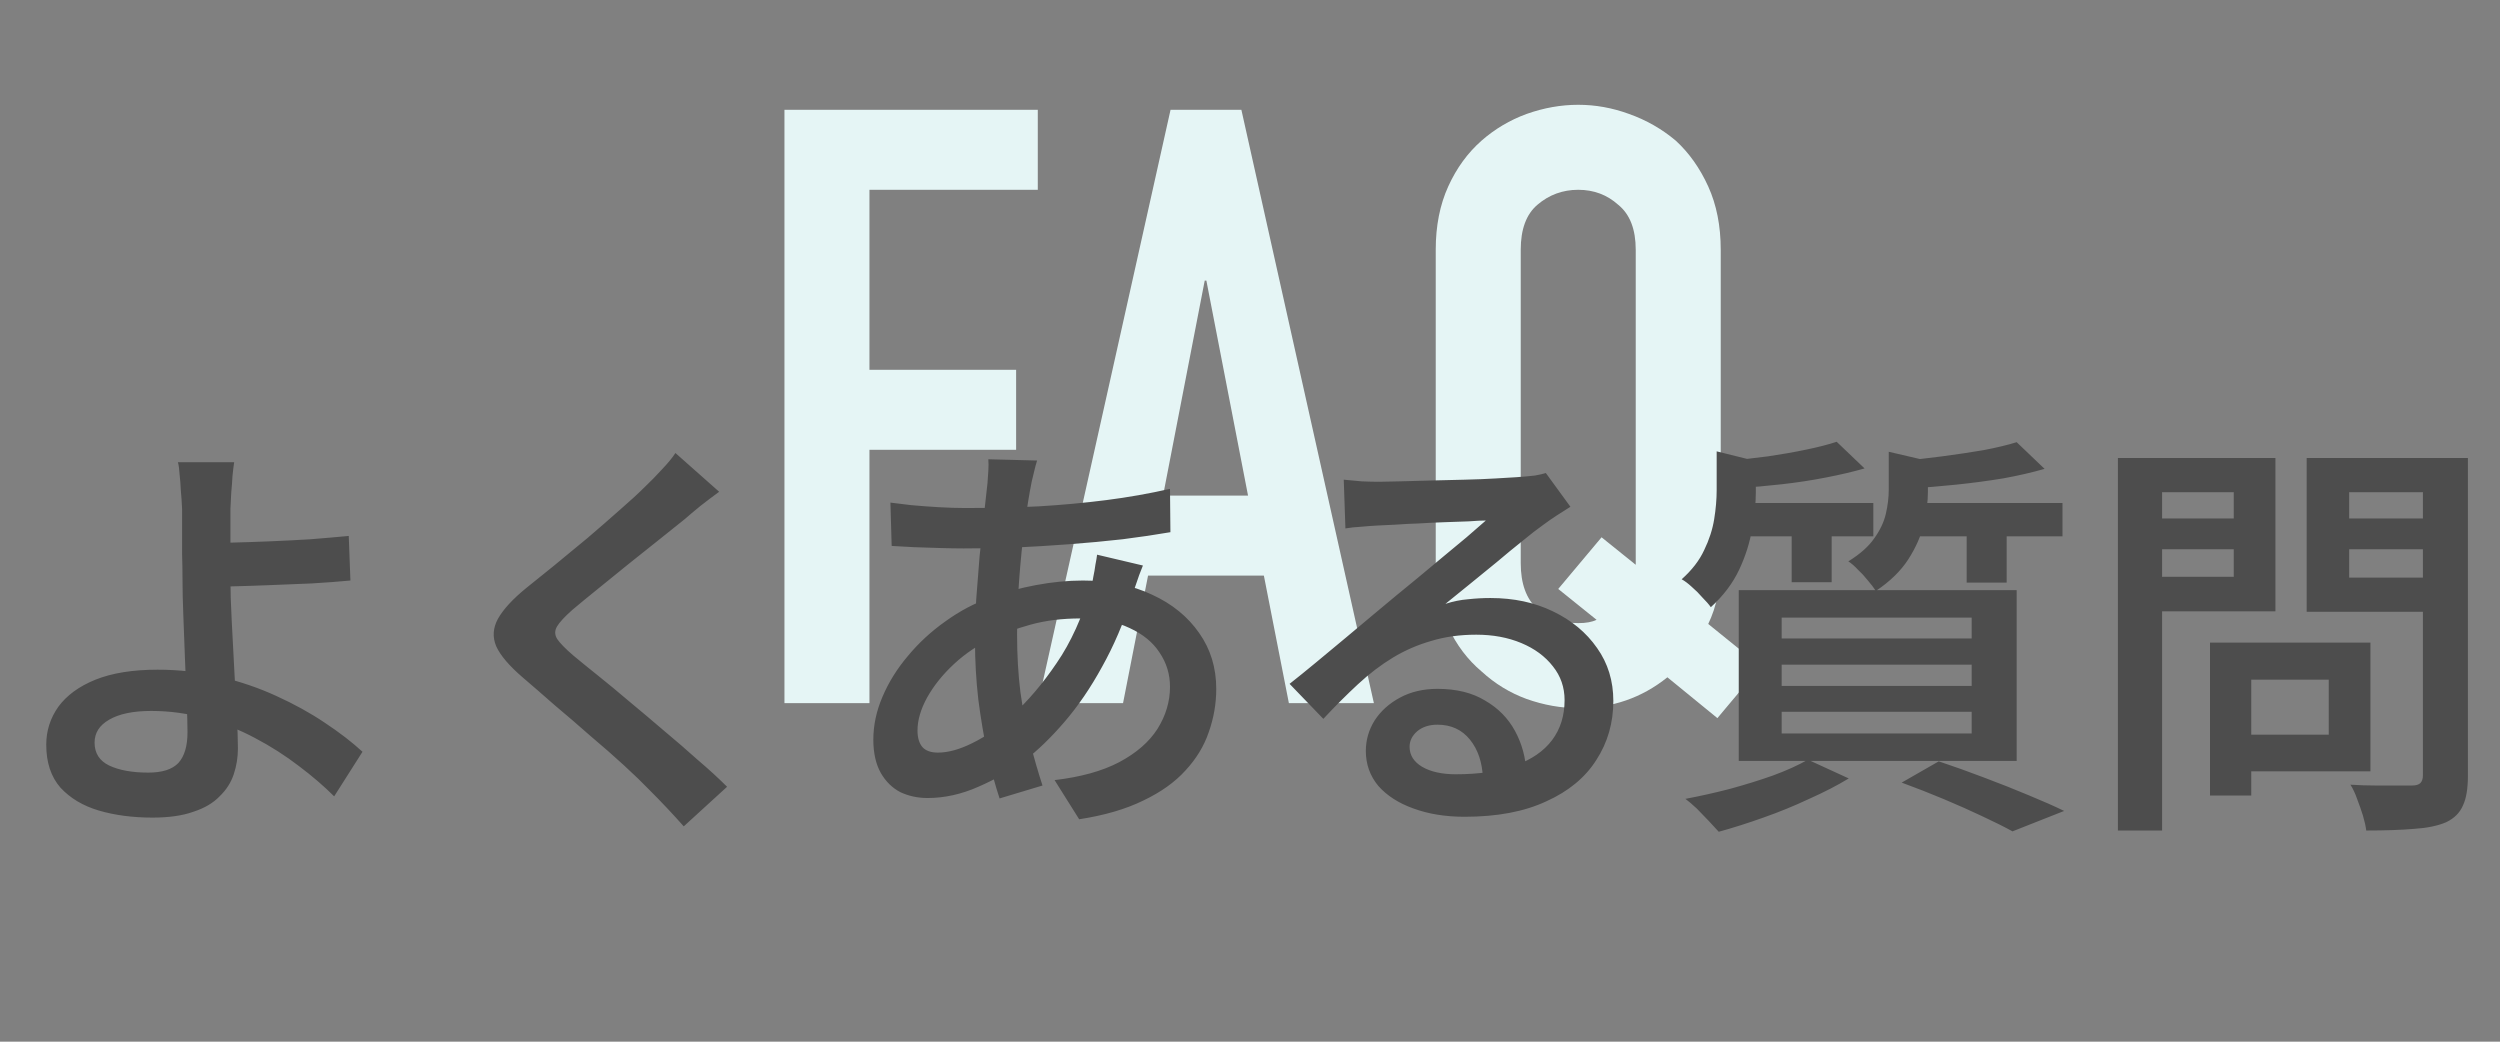 <svg width="192" height="80" viewBox="0 0 192 80" fill="none" xmlns="http://www.w3.org/2000/svg">
<rect x="0" y="0" width="192" height="80" fill="#808080" stroke="none"/>
<path d="M60.246 54V8.432H79.702V14.576H66.774V28.4H78.038V34.544H66.774V54H60.246ZM95.85 38.064L92.65 21.552H92.522L89.322 38.064H95.85ZM79.722 54L89.898 8.432H95.338L105.514 54H98.986L97.066 44.208H88.17L86.25 54H79.722ZM116.792 43.248C116.792 44.827 117.219 46 118.072 46.768C118.968 47.493 120.014 47.856 121.208 47.856C121.806 47.856 122.275 47.771 122.616 47.6L119.672 45.232L123 41.264L125.624 43.376V43.248V19.184C125.624 17.605 125.176 16.453 124.28 15.728C123.427 14.96 122.403 14.576 121.208 14.576C120.014 14.576 118.968 14.96 118.072 15.728C117.219 16.453 116.792 17.605 116.792 19.184V43.248ZM110.264 19.184C110.264 17.349 110.584 15.728 111.224 14.32C111.864 12.912 112.718 11.739 113.784 10.8C114.808 9.904 115.96 9.221 117.24 8.752C118.563 8.283 119.886 8.048 121.208 8.048C122.531 8.048 123.832 8.283 125.112 8.752C126.435 9.221 127.63 9.904 128.696 10.8C129.72 11.739 130.552 12.912 131.192 14.32C131.832 15.728 132.152 17.349 132.152 19.184V43.248C132.152 45.04 131.832 46.597 131.192 47.92L135.224 51.184L131.896 55.152L128.056 52.016C126.094 53.595 123.811 54.384 121.208 54.384C119.886 54.384 118.563 54.149 117.24 53.68C115.96 53.211 114.808 52.507 113.784 51.568C112.718 50.672 111.864 49.541 111.224 48.176C110.584 46.811 110.264 45.168 110.264 43.248V19.184Z" fill="#E5F5F5"/>
<path d="M17.984 35.496C17.941 35.773 17.899 36.125 17.856 36.552C17.835 36.957 17.803 37.384 17.76 37.832C17.739 38.28 17.717 38.696 17.696 39.08C17.696 39.827 17.696 40.669 17.696 41.608C17.696 42.547 17.696 43.496 17.696 44.456C17.696 45.352 17.728 46.397 17.792 47.592C17.856 48.787 17.92 50.013 17.984 51.272C18.048 52.531 18.112 53.715 18.176 54.824C18.24 55.912 18.272 56.797 18.272 57.48C18.272 58.163 18.165 58.824 17.952 59.464C17.739 60.104 17.376 60.669 16.864 61.16C16.373 61.672 15.701 62.067 14.848 62.344C14.016 62.643 12.971 62.792 11.712 62.792C10.197 62.792 8.821 62.611 7.584 62.248C6.368 61.885 5.387 61.299 4.64 60.488C3.915 59.656 3.552 58.557 3.552 57.192C3.552 56.125 3.861 55.155 4.48 54.28C5.12 53.405 6.069 52.712 7.328 52.2C8.608 51.688 10.197 51.432 12.096 51.432C13.76 51.432 15.36 51.613 16.896 51.976C18.432 52.339 19.872 52.829 21.216 53.448C22.581 54.067 23.819 54.749 24.928 55.496C26.059 56.243 27.029 56.989 27.84 57.736L25.664 61.16C24.875 60.371 23.968 59.592 22.944 58.824C21.92 58.035 20.8 57.32 19.584 56.68C18.389 56.04 17.12 55.539 15.776 55.176C14.432 54.792 13.045 54.6 11.616 54.6C10.229 54.6 9.152 54.824 8.384 55.272C7.637 55.699 7.264 56.285 7.264 57.032C7.264 57.843 7.637 58.429 8.384 58.792C9.152 59.155 10.155 59.336 11.392 59.336C12.459 59.336 13.227 59.091 13.696 58.6C14.165 58.088 14.4 57.299 14.4 56.232C14.4 55.656 14.379 54.877 14.336 53.896C14.293 52.893 14.251 51.816 14.208 50.664C14.165 49.491 14.123 48.36 14.08 47.272C14.037 46.184 14.016 45.245 14.016 44.456C14.016 43.816 14.005 43.176 13.984 42.536C13.984 41.896 13.984 41.277 13.984 40.68C13.984 40.061 13.984 39.528 13.984 39.08C13.963 38.589 13.931 38.12 13.888 37.672C13.867 37.203 13.835 36.787 13.792 36.424C13.771 36.04 13.728 35.731 13.664 35.496H17.984ZM15.744 41.704C16.235 41.704 16.917 41.693 17.792 41.672C18.667 41.651 19.627 41.619 20.672 41.576C21.717 41.533 22.773 41.48 23.84 41.416C24.907 41.331 25.888 41.245 26.784 41.16L26.912 44.584C26.016 44.669 25.024 44.744 23.936 44.808C22.869 44.851 21.813 44.893 20.768 44.936C19.723 44.979 18.752 45.011 17.856 45.032C16.981 45.053 16.288 45.064 15.776 45.064L15.744 41.704ZM55.232 37.768C54.763 38.109 54.283 38.472 53.792 38.856C53.323 39.24 52.917 39.581 52.576 39.88C52.043 40.307 51.403 40.819 50.656 41.416C49.909 42.013 49.12 42.643 48.288 43.304C47.477 43.965 46.688 44.605 45.92 45.224C45.152 45.843 44.491 46.387 43.936 46.856C43.36 47.368 42.976 47.784 42.784 48.104C42.592 48.424 42.592 48.744 42.784 49.064C42.997 49.384 43.413 49.811 44.032 50.344C44.544 50.771 45.173 51.283 45.92 51.88C46.667 52.477 47.467 53.139 48.32 53.864C49.195 54.589 50.08 55.336 50.976 56.104C51.872 56.851 52.736 57.597 53.568 58.344C54.421 59.069 55.179 59.763 55.84 60.424L52.512 63.464C51.68 62.525 50.805 61.597 49.888 60.68C49.376 60.147 48.725 59.517 47.936 58.792C47.147 58.067 46.283 57.309 45.344 56.52C44.427 55.709 43.509 54.92 42.592 54.152C41.696 53.363 40.885 52.659 40.16 52.04C39.115 51.144 38.432 50.344 38.112 49.64C37.813 48.936 37.856 48.232 38.24 47.528C38.645 46.803 39.371 46.013 40.416 45.16C41.035 44.669 41.749 44.093 42.56 43.432C43.392 42.749 44.245 42.045 45.12 41.32C45.995 40.573 46.816 39.859 47.584 39.176C48.373 38.493 49.035 37.885 49.568 37.352C49.995 36.947 50.421 36.509 50.848 36.04C51.296 35.571 51.637 35.155 51.872 34.792L55.232 37.768ZM79.648 35.368C79.563 35.645 79.488 35.923 79.424 36.2C79.36 36.477 79.296 36.744 79.232 37C79.04 37.96 78.859 39.091 78.688 40.392C78.517 41.693 78.379 43.069 78.272 44.52C78.165 45.949 78.112 47.347 78.112 48.712C78.112 50.312 78.197 51.795 78.368 53.16C78.56 54.525 78.805 55.805 79.104 57C79.403 58.173 79.723 59.283 80.064 60.328L76.768 61.32C76.448 60.36 76.139 59.229 75.84 57.928C75.563 56.605 75.328 55.208 75.136 53.736C74.965 52.243 74.88 50.749 74.88 49.256C74.88 48.189 74.912 47.101 74.976 45.992C75.061 44.883 75.147 43.795 75.232 42.728C75.339 41.661 75.445 40.648 75.552 39.688C75.659 38.728 75.755 37.864 75.84 37.096C75.861 36.797 75.883 36.488 75.904 36.168C75.925 35.827 75.925 35.528 75.904 35.272L79.648 35.368ZM74.112 39.016C76.096 39.016 77.984 38.973 79.776 38.888C81.568 38.781 83.296 38.621 84.96 38.408C86.624 38.195 88.256 37.907 89.856 37.544L89.888 40.872C88.779 41.064 87.552 41.245 86.208 41.416C84.885 41.565 83.509 41.693 82.08 41.8C80.651 41.907 79.243 41.992 77.856 42.056C76.491 42.099 75.211 42.12 74.016 42.12C73.483 42.12 72.875 42.109 72.192 42.088C71.531 42.067 70.869 42.045 70.208 42.024C69.547 41.981 68.971 41.949 68.48 41.928L68.384 38.6C68.768 38.643 69.291 38.707 69.952 38.792C70.635 38.856 71.349 38.909 72.096 38.952C72.843 38.995 73.515 39.016 74.112 39.016ZM87.776 43.432C87.712 43.603 87.616 43.848 87.488 44.168C87.381 44.467 87.275 44.776 87.168 45.096C87.061 45.416 86.976 45.683 86.912 45.896C86.293 47.837 85.536 49.608 84.64 51.208C83.765 52.808 82.805 54.216 81.76 55.432C80.736 56.627 79.712 57.619 78.688 58.408C77.643 59.176 76.459 59.848 75.136 60.424C73.835 61 72.533 61.288 71.232 61.288C70.485 61.288 69.792 61.139 69.152 60.84C68.533 60.52 68.032 60.029 67.648 59.368C67.264 58.685 67.072 57.832 67.072 56.808C67.072 55.699 67.307 54.6 67.776 53.512C68.245 52.403 68.896 51.357 69.728 50.376C70.56 49.373 71.52 48.488 72.608 47.72C73.696 46.931 74.869 46.312 76.128 45.864C77.173 45.48 78.315 45.171 79.552 44.936C80.811 44.701 82.016 44.584 83.168 44.584C85.173 44.584 86.944 44.947 88.48 45.672C90.016 46.376 91.221 47.357 92.096 48.616C92.971 49.853 93.408 51.283 93.408 52.904C93.408 54.035 93.216 55.144 92.832 56.232C92.469 57.299 91.872 58.28 91.04 59.176C90.229 60.072 89.152 60.84 87.808 61.48C86.464 62.141 84.821 62.621 82.88 62.92L80.992 59.912C82.997 59.677 84.651 59.219 85.952 58.536C87.275 57.832 88.256 56.979 88.896 55.976C89.536 54.952 89.856 53.875 89.856 52.744C89.856 51.784 89.589 50.909 89.056 50.12C88.544 49.331 87.776 48.701 86.752 48.232C85.728 47.741 84.469 47.496 82.976 47.496C81.568 47.496 80.288 47.656 79.136 47.976C78.005 48.296 77.045 48.637 76.256 49C75.147 49.512 74.155 50.173 73.28 50.984C72.405 51.795 71.712 52.659 71.2 53.576C70.709 54.472 70.464 55.315 70.464 56.104C70.464 56.659 70.592 57.085 70.848 57.384C71.104 57.661 71.499 57.8 72.032 57.8C72.821 57.8 73.707 57.555 74.688 57.064C75.691 56.573 76.693 55.88 77.696 54.984C78.933 53.853 80.085 52.499 81.152 50.92C82.24 49.341 83.125 47.389 83.808 45.064C83.872 44.851 83.925 44.595 83.968 44.296C84.032 43.997 84.085 43.688 84.128 43.368C84.192 43.048 84.235 42.792 84.256 42.6L87.776 43.432ZM103.2 36.84C103.627 36.883 104.085 36.925 104.576 36.968C105.067 36.989 105.515 37 105.92 37C106.261 37 106.784 36.989 107.488 36.968C108.192 36.947 108.981 36.925 109.856 36.904C110.731 36.883 111.605 36.861 112.48 36.84C113.376 36.819 114.176 36.787 114.88 36.744C115.584 36.701 116.117 36.669 116.48 36.648C117.077 36.605 117.547 36.563 117.888 36.52C118.251 36.456 118.528 36.392 118.72 36.328L120.608 38.92C120.267 39.133 119.915 39.357 119.552 39.592C119.189 39.827 118.837 40.072 118.496 40.328C118.069 40.627 117.547 41.032 116.928 41.544C116.309 42.035 115.648 42.579 114.944 43.176C114.24 43.752 113.547 44.317 112.864 44.872C112.181 45.427 111.563 45.928 111.008 46.376C111.605 46.184 112.181 46.067 112.736 46.024C113.312 45.96 113.888 45.928 114.464 45.928C116.256 45.928 117.856 46.269 119.264 46.952C120.693 47.635 121.824 48.573 122.656 49.768C123.488 50.941 123.904 52.296 123.904 53.832C123.904 55.517 123.467 57.032 122.592 58.376C121.739 59.72 120.459 60.776 118.752 61.544C117.067 62.333 114.976 62.728 112.48 62.728C111.008 62.728 109.696 62.515 108.544 62.088C107.413 61.683 106.517 61.107 105.856 60.36C105.216 59.592 104.896 58.696 104.896 57.672C104.896 56.84 105.12 56.061 105.568 55.336C106.037 54.611 106.688 54.024 107.52 53.576C108.352 53.128 109.312 52.904 110.4 52.904C111.851 52.904 113.067 53.203 114.048 53.8C115.051 54.376 115.819 55.155 116.352 56.136C116.885 57.117 117.173 58.173 117.216 59.304L113.888 59.784C113.845 58.568 113.515 57.576 112.896 56.808C112.277 56.04 111.445 55.656 110.4 55.656C109.76 55.656 109.237 55.827 108.832 56.168C108.448 56.509 108.256 56.904 108.256 57.352C108.256 57.992 108.576 58.504 109.216 58.888C109.877 59.272 110.741 59.464 111.808 59.464C113.6 59.464 115.115 59.24 116.352 58.792C117.611 58.344 118.56 57.693 119.2 56.84C119.84 55.987 120.16 54.963 120.16 53.768C120.16 52.787 119.861 51.923 119.264 51.176C118.667 50.408 117.856 49.811 116.832 49.384C115.808 48.957 114.656 48.744 113.376 48.744C112.117 48.744 110.965 48.904 109.92 49.224C108.875 49.523 107.893 49.949 106.976 50.504C106.059 51.059 105.163 51.741 104.288 52.552C103.435 53.341 102.549 54.227 101.632 55.208L99.04 52.52C99.637 52.051 100.309 51.507 101.056 50.888C101.803 50.269 102.56 49.64 103.328 49C104.096 48.36 104.821 47.752 105.504 47.176C106.187 46.6 106.763 46.12 107.232 45.736C107.68 45.373 108.213 44.936 108.832 44.424C109.451 43.912 110.091 43.379 110.752 42.824C111.413 42.269 112.043 41.747 112.64 41.256C113.237 40.744 113.728 40.317 114.112 39.976C113.792 39.976 113.355 39.997 112.8 40.04C112.245 40.061 111.637 40.083 110.976 40.104C110.315 40.125 109.653 40.157 108.992 40.2C108.331 40.221 107.712 40.253 107.136 40.296C106.581 40.317 106.133 40.339 105.792 40.36C105.387 40.381 104.96 40.413 104.512 40.456C104.085 40.477 103.691 40.52 103.328 40.584L103.2 36.84ZM141.056 33.928L143.2 35.976C142.304 36.232 141.301 36.467 140.192 36.68C139.104 36.893 137.984 37.064 136.832 37.192C135.701 37.32 134.603 37.416 133.536 37.48C133.493 37.203 133.397 36.861 133.248 36.456C133.099 36.029 132.939 35.677 132.768 35.4C133.749 35.293 134.752 35.176 135.776 35.048C136.8 34.899 137.771 34.728 138.688 34.536C139.627 34.344 140.416 34.141 141.056 33.928ZM154.88 33.96L157.024 36.008C156.064 36.285 154.997 36.531 153.824 36.744C152.651 36.936 151.445 37.096 150.208 37.224C148.971 37.352 147.787 37.448 146.656 37.512C146.592 37.213 146.485 36.861 146.336 36.456C146.187 36.051 146.037 35.699 145.888 35.4C146.955 35.315 148.043 35.197 149.152 35.048C150.283 34.899 151.349 34.739 152.352 34.568C153.355 34.376 154.197 34.173 154.88 33.96ZM131.84 34.664L135.584 35.592C135.563 35.848 135.317 36.019 134.848 36.104V37.8C134.848 38.632 134.752 39.571 134.56 40.616C134.389 41.661 134.059 42.707 133.568 43.752C133.077 44.797 132.352 45.757 131.392 46.632C131.243 46.419 131.029 46.173 130.752 45.896C130.496 45.597 130.219 45.32 129.92 45.064C129.643 44.808 129.387 44.616 129.152 44.488C129.941 43.784 130.517 43.037 130.88 42.248C131.264 41.459 131.52 40.669 131.648 39.88C131.776 39.091 131.84 38.344 131.84 37.64V34.664ZM145.056 34.696L148.768 35.56C148.747 35.837 148.512 36.008 148.064 36.072V37.768C148.064 38.515 147.957 39.347 147.744 40.264C147.531 41.16 147.136 42.056 146.56 42.952C145.984 43.848 145.152 44.659 144.064 45.384C143.915 45.149 143.712 44.883 143.456 44.584C143.221 44.285 142.965 44.008 142.688 43.752C142.432 43.475 142.187 43.261 141.952 43.112C142.848 42.557 143.509 41.971 143.936 41.352C144.384 40.733 144.683 40.104 144.832 39.464C144.981 38.824 145.056 38.205 145.056 37.608V34.696ZM133.184 38.632H143.872V41.192H133.184V38.632ZM146.336 38.632H158.4V41.192H146.336V38.632ZM137.6 39.496H140.672V44.712H137.6V39.496ZM151.04 39.496H154.112V44.744H151.04V39.496ZM136.832 51.048V52.68H151.424V51.048H136.832ZM136.832 54.664V56.328H151.424V54.664H136.832ZM136.832 47.432V49.032H151.424V47.432H136.832ZM133.536 45.32H154.88V58.44H133.536V45.32ZM146.048 60.104L148.896 58.472C150.048 58.856 151.211 59.272 152.384 59.72C153.579 60.168 154.709 60.616 155.776 61.064C156.864 61.512 157.781 61.917 158.528 62.28L154.56 63.848C153.941 63.507 153.173 63.123 152.256 62.696C151.36 62.269 150.379 61.832 149.312 61.384C148.245 60.936 147.157 60.509 146.048 60.104ZM138.848 58.344L141.984 59.784C141.109 60.317 140.096 60.84 138.944 61.352C137.813 61.885 136.64 62.365 135.424 62.792C134.229 63.219 133.088 63.581 132 63.88C131.787 63.645 131.531 63.368 131.232 63.048C130.933 62.728 130.624 62.408 130.304 62.088C129.984 61.789 129.696 61.544 129.44 61.352C130.571 61.139 131.712 60.883 132.864 60.584C134.037 60.264 135.136 59.923 136.16 59.56C137.205 59.176 138.101 58.771 138.848 58.344ZM171.2 49.352H182.048V59.24H171.2V56.424H178.848V52.2H171.2V49.352ZM169.728 49.352H172.896V61.096H169.728V49.352ZM164.32 39.816H172.608V42.184H164.32V39.816ZM179.168 39.816H187.52V42.184H179.168V39.816ZM186.08 35.176H189.536V59.56C189.536 60.563 189.408 61.331 189.152 61.864C188.917 62.419 188.491 62.845 187.872 63.144C187.232 63.421 186.411 63.592 185.408 63.656C184.405 63.741 183.179 63.784 181.728 63.784C181.685 63.443 181.6 63.059 181.472 62.632C181.344 62.227 181.195 61.8 181.024 61.352C180.875 60.925 180.704 60.563 180.512 60.264C181.173 60.307 181.824 60.328 182.464 60.328C183.104 60.328 183.68 60.328 184.192 60.328C184.704 60.328 185.056 60.328 185.248 60.328C185.547 60.328 185.76 60.264 185.888 60.136C186.016 60.008 186.08 59.805 186.08 59.528V35.176ZM164.608 35.176H174.752V46.952H164.608V44.296H171.552V37.8H164.608V35.176ZM187.904 35.176V37.8H180.416V44.36H187.904V46.984H177.152V35.176H187.904ZM162.656 35.176H166.048V63.784H162.656V35.176Z" fill="#4D4D4D"/>
</svg>

